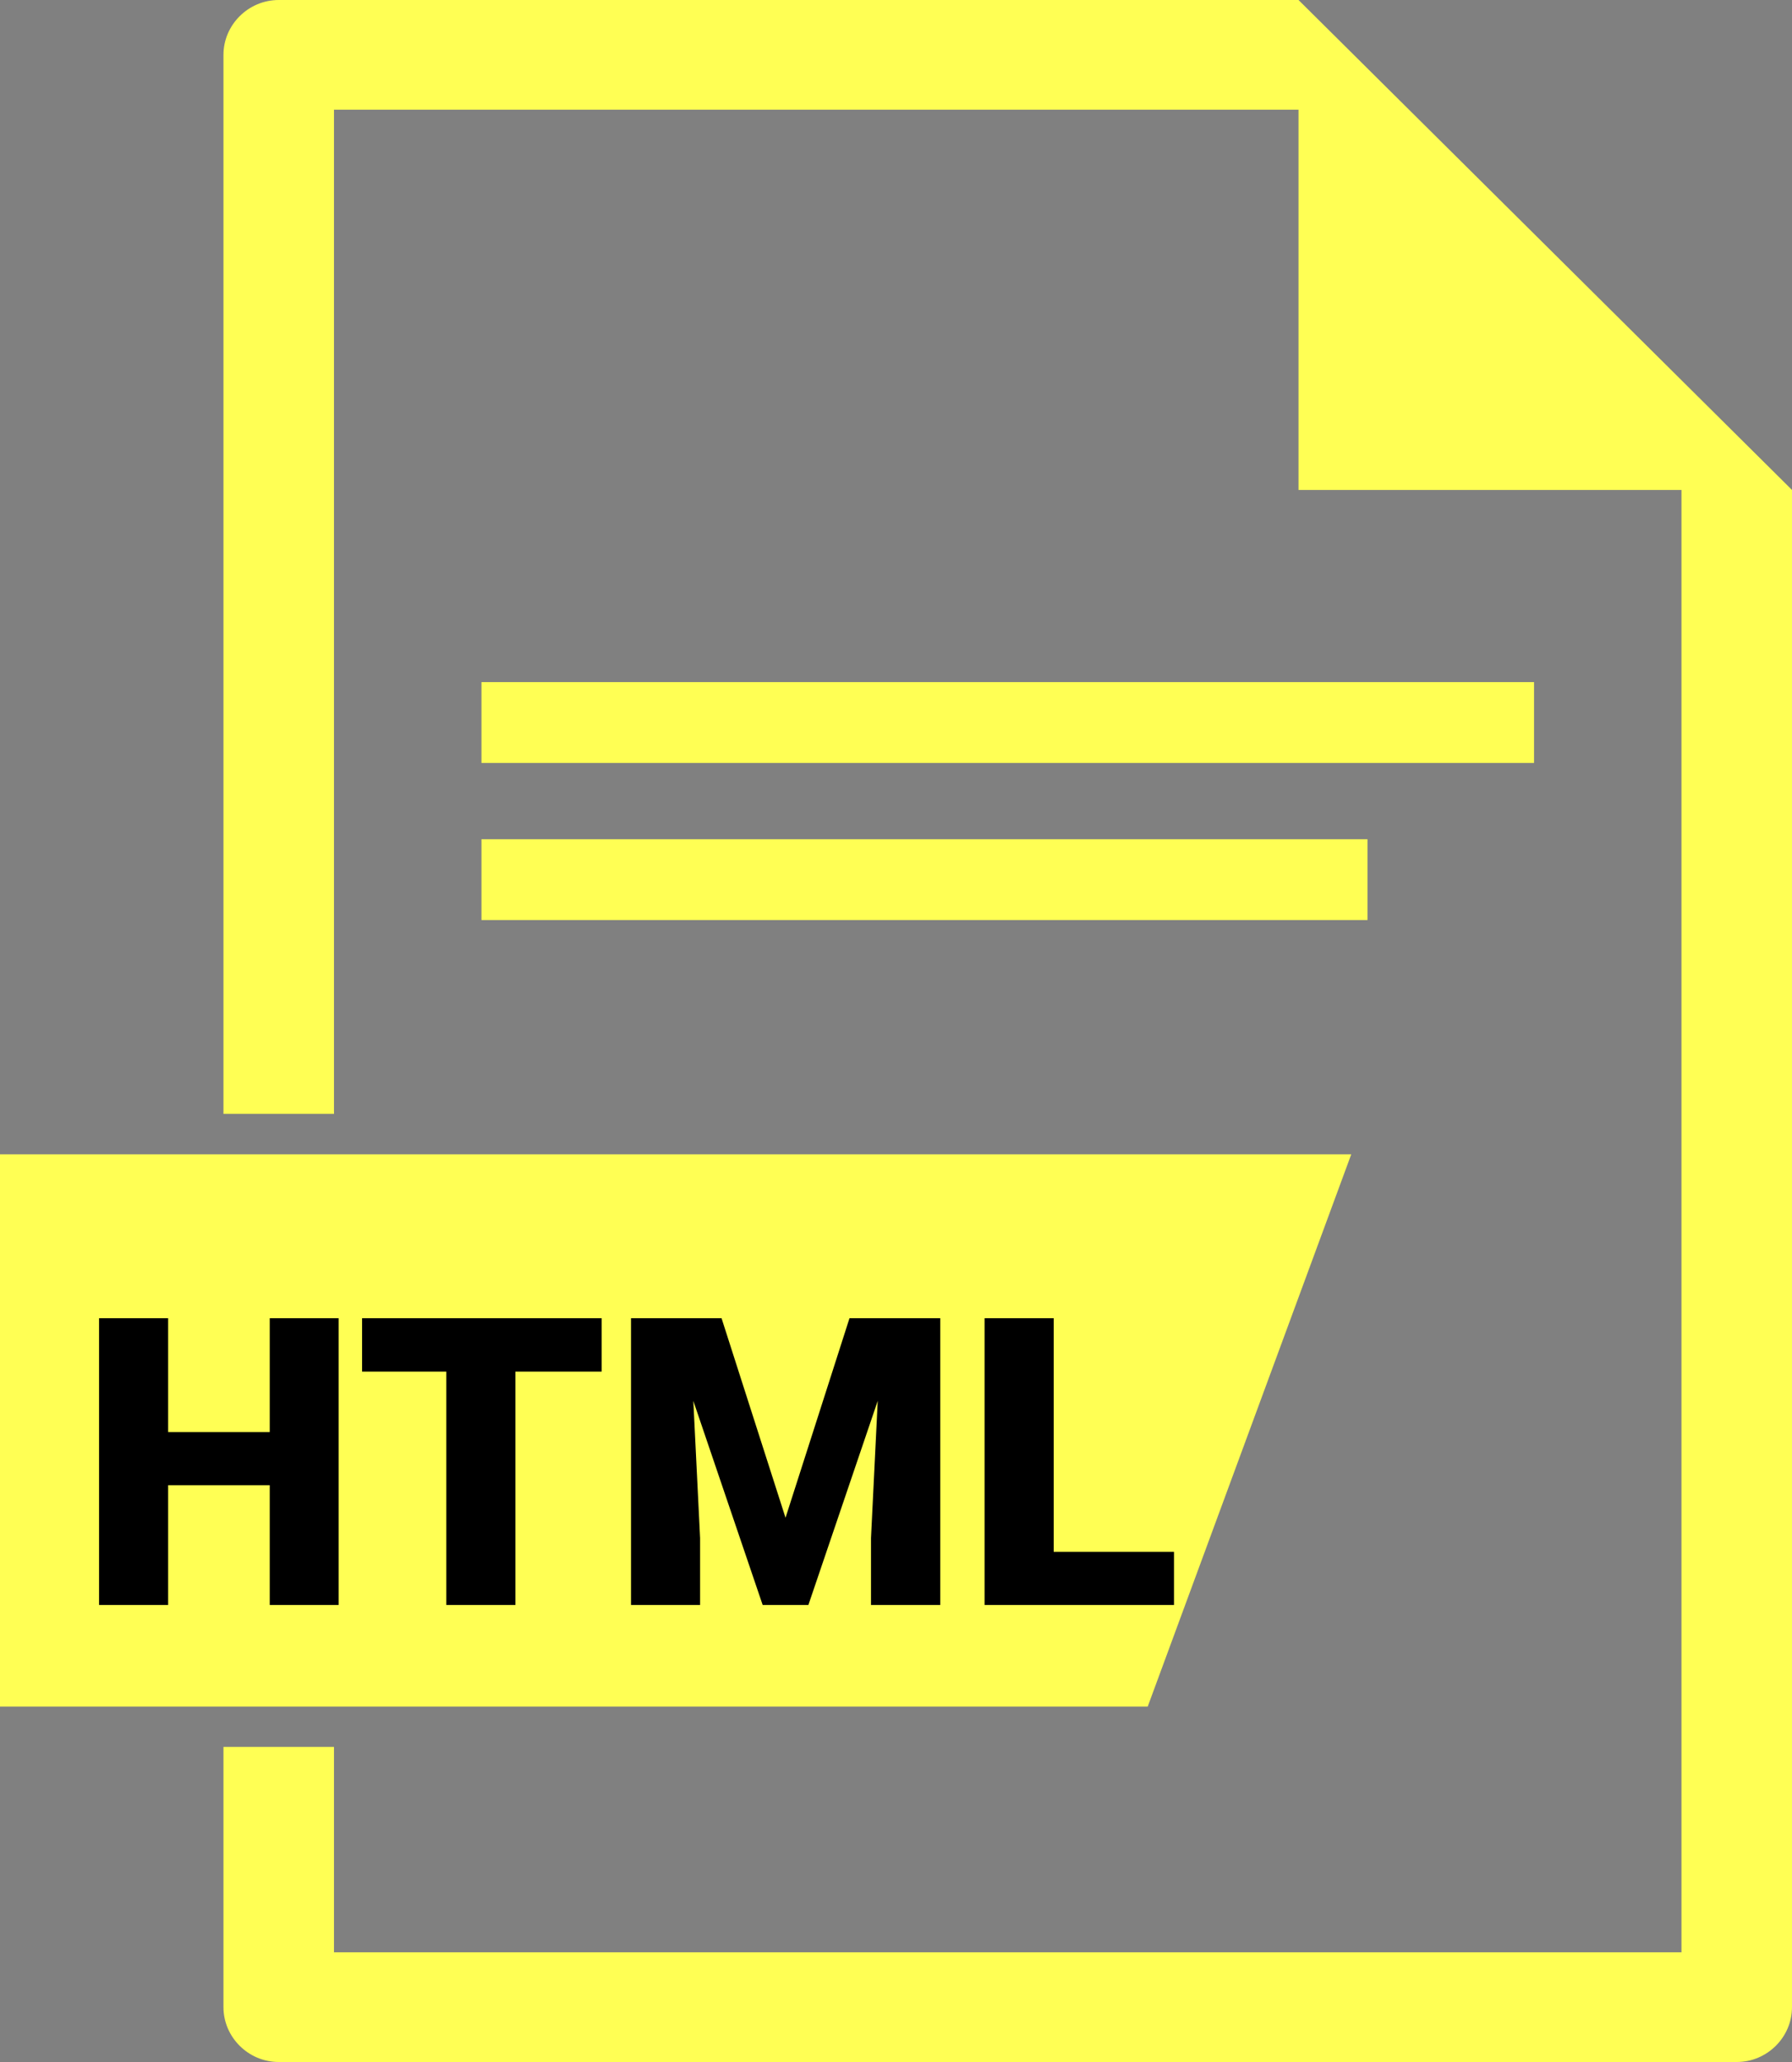 <svg width="40" height="46" viewBox="0 0 40 46" fill="none" xmlns="http://www.w3.org/2000/svg">
<rect x="0" y="0" width="40" height="46" fill="#808080" stroke="none"/>
<path d="M30.162 25.751H0V38.07H25.619L30.162 25.751Z" fill="#FFFF54"/>
<path d="M6.522 31.947V33.133H3.239V31.947H6.522ZM3.753 29.407V35.805H2.211V29.407H3.753ZM7.559 29.407V35.805H6.021V29.407H7.559ZM11.505 29.407V35.805H9.962V29.407H11.505ZM13.43 29.407V30.598H8.082V29.407H13.43ZM14.849 29.407H16.106L17.534 33.859L18.962 29.407H20.219L18.044 35.805H17.024L14.849 29.407ZM14.085 29.407H15.385L15.627 34.311V35.805H14.085V29.407ZM19.683 29.407H20.988V35.805H19.442V34.311L19.683 29.407ZM26.205 34.619V35.805H22.97V34.619H26.205ZM23.52 29.407V35.805H21.977V29.407H23.52Z" fill="black"/>
<path d="M28.985 0H6.221C5.545 0 4.988 0.552 4.988 1.224V24.849H7.455V2.447H28.985V10.93H37.533V43.553H7.455V38.971H4.988V44.776C4.988 45.448 5.545 46 6.221 46H38.767C39.444 46 40 45.448 40 44.776V10.93L28.985 0Z" fill="#FFFF54"/>
<path d="M34.242 15.217H10.747V17.02H34.242V15.217Z" fill="#FFFF54"/>
<path d="M30.524 18.722H10.747V20.525H30.524V18.722Z" fill="#FFFF54"/>
</svg>
